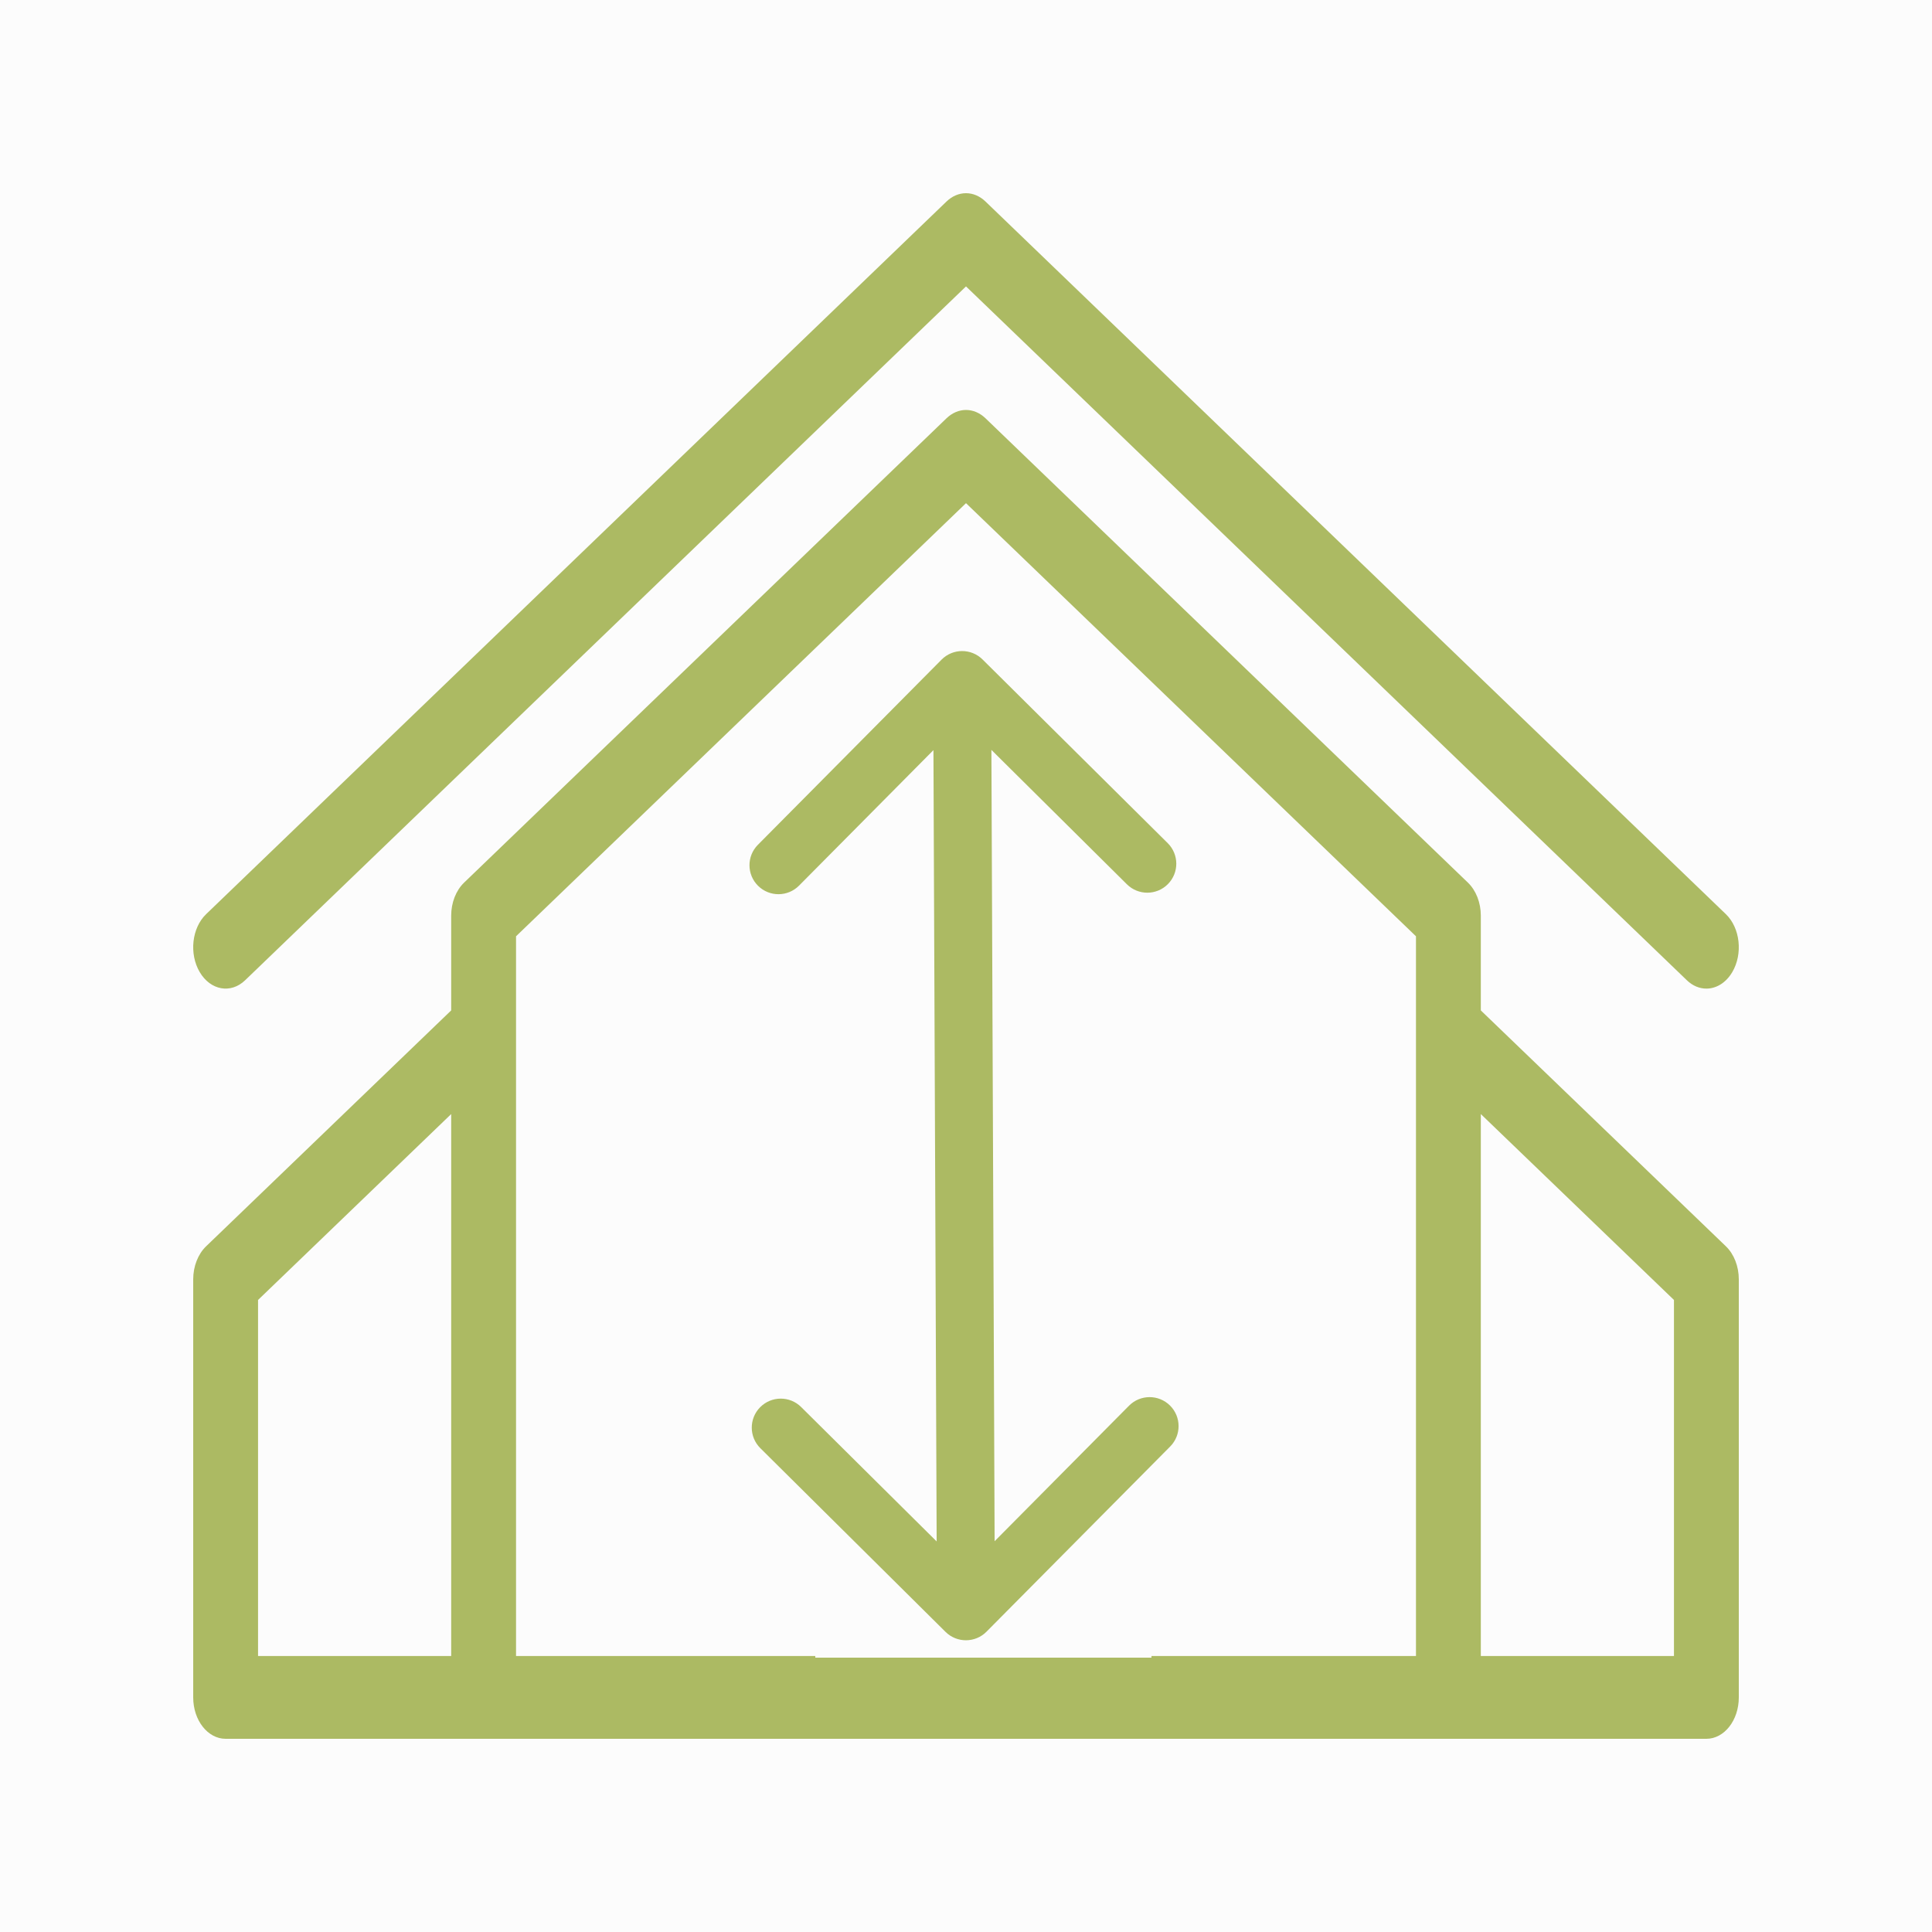 <?xml version="1.0" encoding="UTF-8"?> <svg xmlns="http://www.w3.org/2000/svg" width="500" height="500" viewBox="0 0 500 500" fill="none"> <rect width="500" height="500" fill="#FCFCFC"></rect> <path d="M446.662 322.543L383.235 261.493V236.974C383.235 233.613 381.999 230.448 379.897 228.424L255.053 108.258C252.061 105.379 247.941 105.379 244.949 108.258L120.105 228.424C118.003 230.448 116.767 233.613 116.767 236.974V261.493L53.34 322.543C51.238 324.567 50.002 327.733 50.002 331.094V439.291C50.002 445.206 53.758 450 58.392 450H125.158H191.923H308.079H374.845H441.61C446.244 450 450 445.206 450 439.291V331.094C450 327.733 448.764 324.567 446.662 322.543ZM259.073 428.58H240.928V374.596H259.073V428.58ZM275.854 428.58V363.887C275.854 357.972 272.097 353.178 267.463 353.178H232.538C227.904 353.178 224.147 357.972 224.147 363.887V428.58H183.532H133.548V242.311L250.001 130.22L366.454 242.311V428.58H316.469H275.854ZM66.782 336.43L116.767 288.318V428.58H66.782V336.43ZM433.22 428.58H383.235V288.318L433.22 336.43V428.58Z" fill="#ACBA63"></path> <path d="M63.442 253.688L250 74.123L436.557 253.69C438.071 255.146 439.843 255.85 441.603 255.85C444.145 255.85 446.659 254.38 448.308 251.588C451.098 246.866 450.361 240.15 446.661 236.59L255.052 52.159C252.06 49.28 247.94 49.28 244.948 52.159L53.339 236.589C49.639 240.15 48.902 246.865 51.692 251.586C54.481 256.309 59.744 257.25 63.442 253.688Z" fill="#ACBA63"></path> <rect x="211" y="334" width="87" height="95" fill="#FCFCFC"></rect> <path d="M254.282 170.669C251.341 167.752 246.592 167.772 243.675 170.712L196.14 218.636C193.223 221.577 193.242 226.325 196.183 229.242C199.124 232.159 203.873 232.14 206.79 229.199L249.043 186.601L291.642 228.854C294.582 231.771 299.331 231.752 302.248 228.811C305.165 225.87 305.146 221.122 302.205 218.205L254.282 170.669ZM244.698 422.325C247.639 425.242 252.387 425.223 255.304 422.282L302.84 374.358C305.757 371.418 305.737 366.669 302.797 363.752C299.856 360.835 295.107 360.854 292.19 363.795L249.937 406.394L207.338 364.14C204.397 361.223 199.649 361.242 196.732 364.183C193.815 367.124 193.834 371.873 196.775 374.79L244.698 422.325ZM241.5 176.025L242.48 417.031L257.48 416.97L256.5 175.964L241.5 176.025Z" fill="#ACBA63"></path> </svg> 
